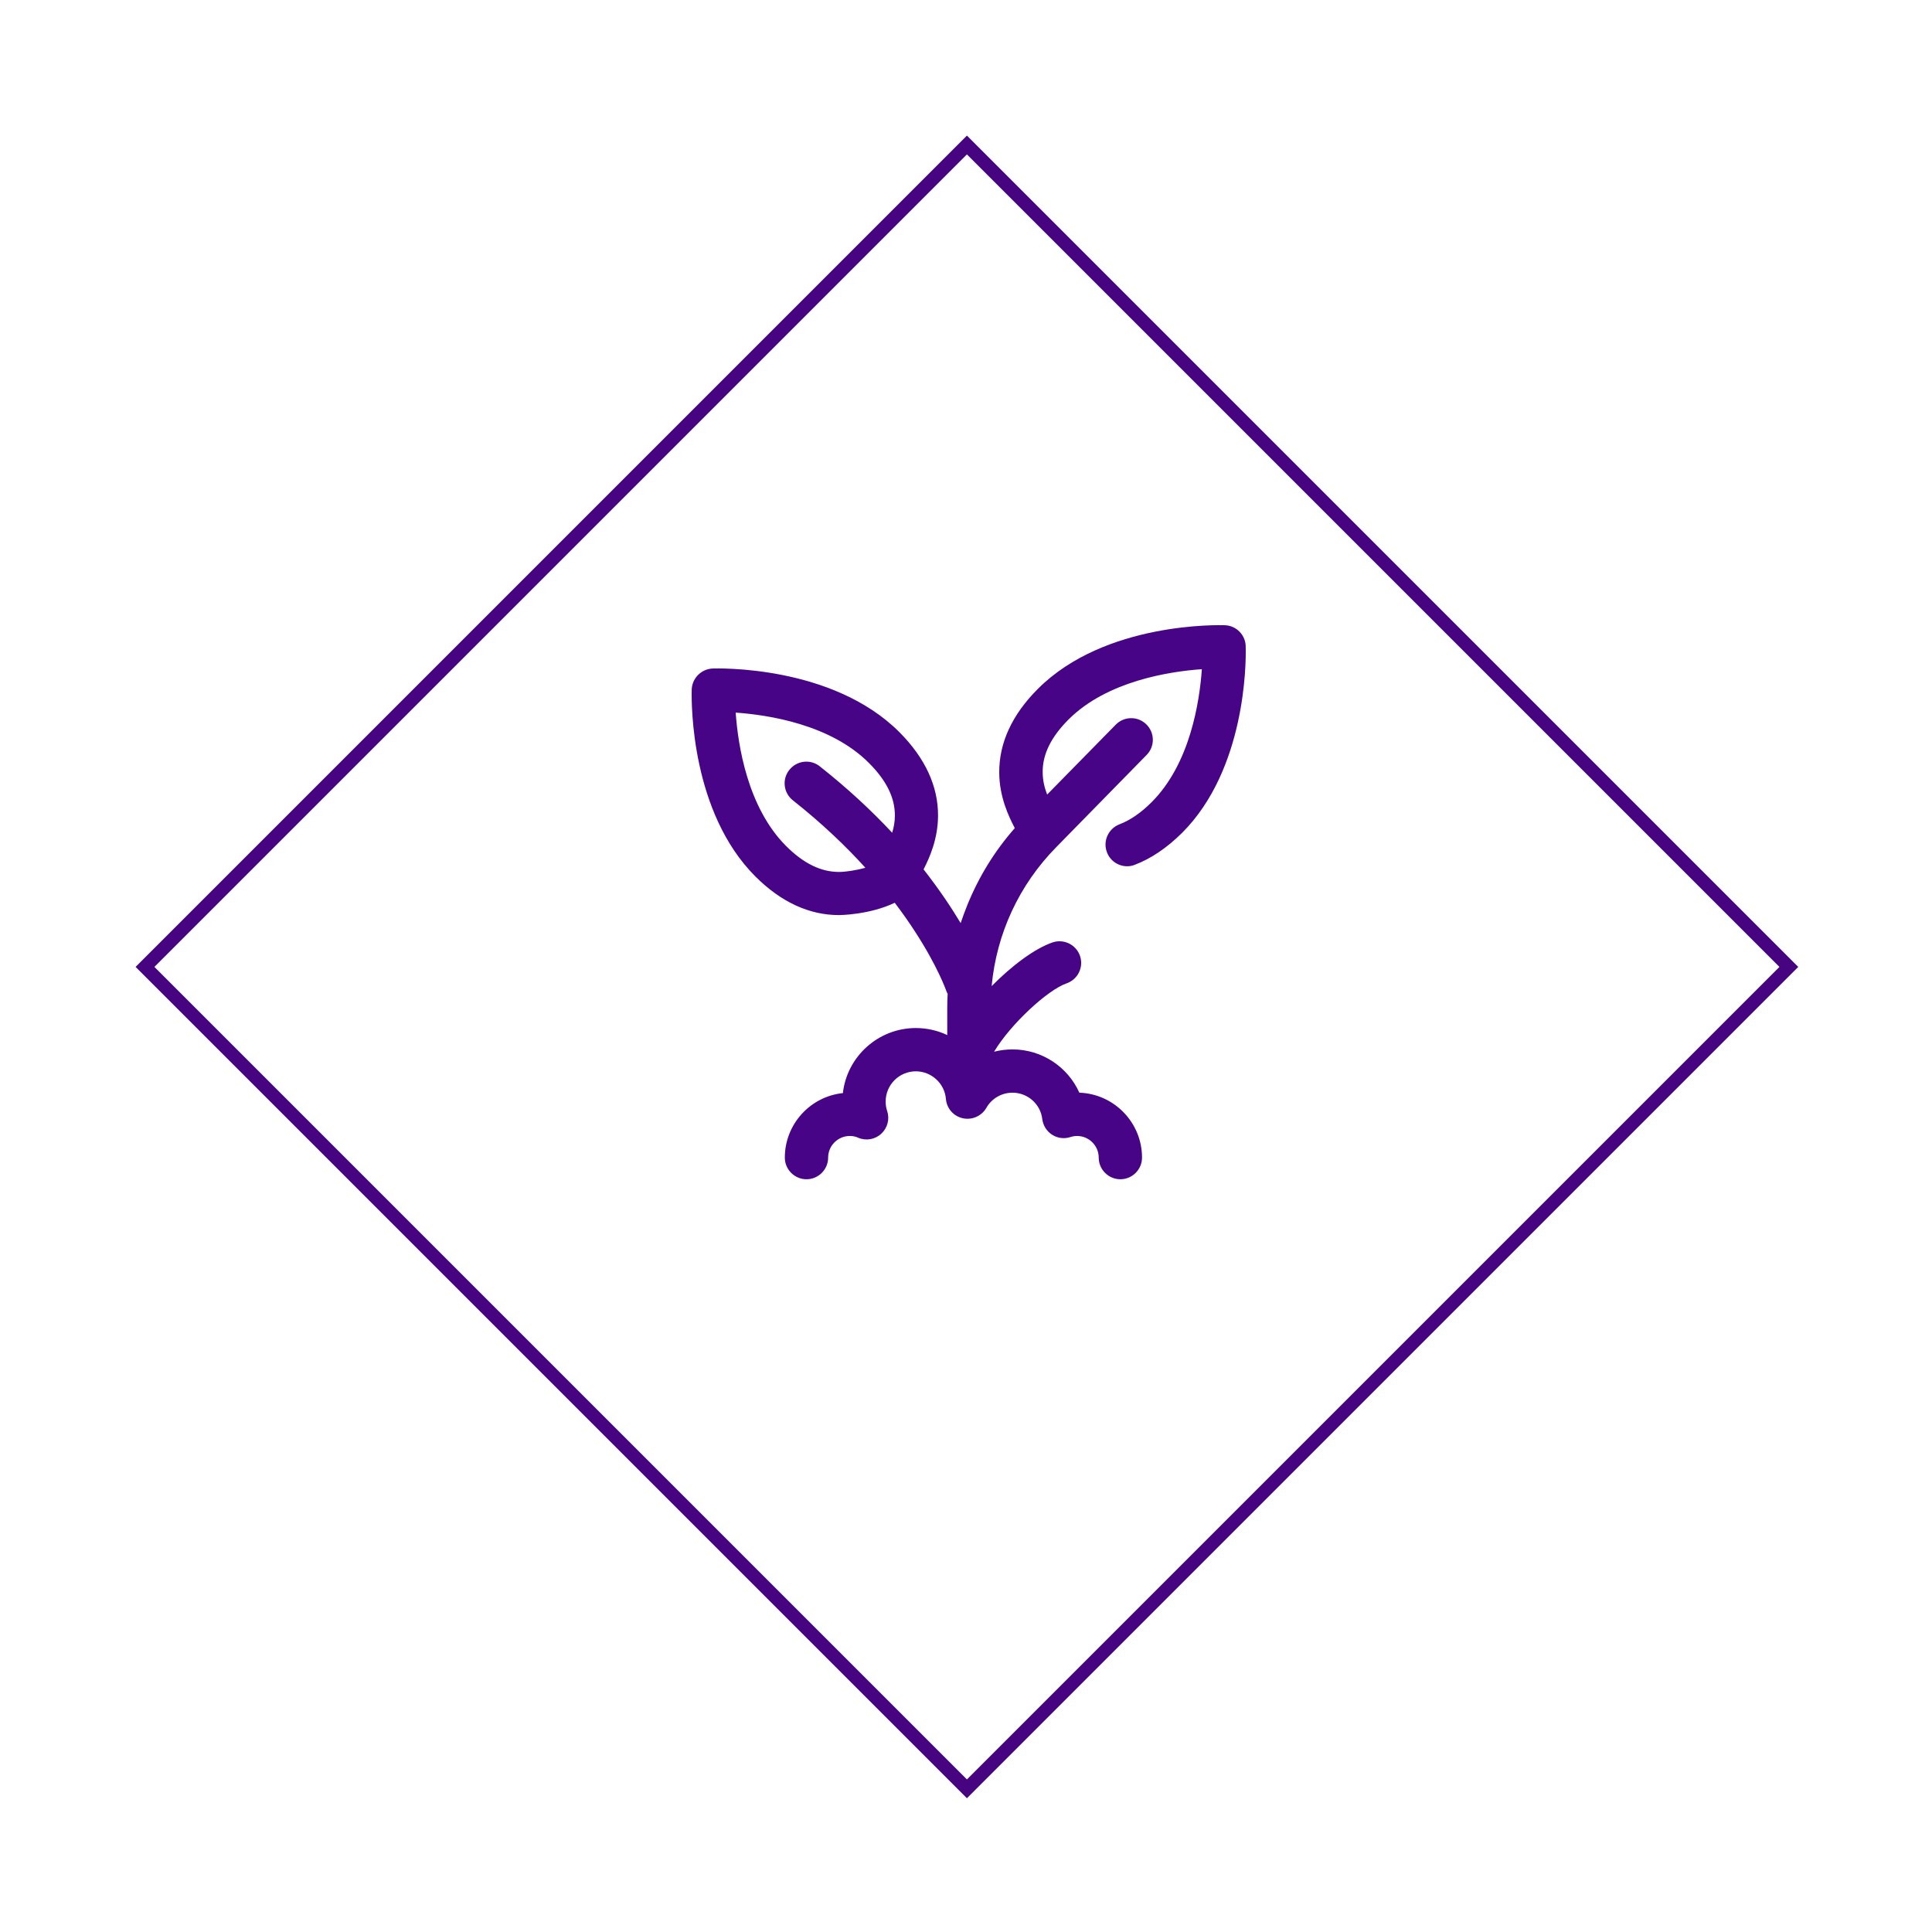 <svg width="581" height="581" viewBox="0 0 581 581" fill="none" xmlns="http://www.w3.org/2000/svg">
<g filter="url(#filter0_d_29158_414429)">
<rect x="537.947" y="270.775" width="349.553" height="349.553" transform="rotate(135 537.947 270.775)" stroke="#460481" stroke-width="4"/>
</g>
<path d="M361.427 201.24C360.735 211.043 357.886 229.714 346.285 241.266C343.11 244.439 339.854 246.676 336.638 247.896C333.3 249.198 331.591 252.94 332.893 256.316C333.87 258.92 336.353 260.506 338.958 260.506C339.732 260.506 340.505 260.384 341.278 260.058C346.204 258.187 350.966 254.933 355.484 250.459C374.575 231.382 374.738 199.491 374.616 194.814C374.616 194.773 374.616 194.773 374.616 194.732C374.738 191.153 371.929 188.143 368.347 188.021C366.882 187.98 332.364 186.922 312.134 207.139C304.359 214.908 300.451 223.368 300.492 232.317C300.533 239.68 303.341 245.537 305.173 249.035C299.149 255.869 294.386 263.597 290.926 272.099C290.194 273.929 289.502 275.759 288.891 277.59C286.083 272.912 282.419 267.421 277.738 261.441C279.57 257.903 282.053 252.289 282.094 245.334C282.134 236.425 278.227 227.965 270.452 220.155C250.222 199.939 215.704 200.996 214.238 201.037C210.697 201.24 207.929 204.21 208.011 207.749C207.929 211.857 207.848 244.235 227.142 263.557C234.876 271.285 243.342 275.19 252.297 275.19C252.42 275.19 261.415 275.149 269.068 271.488C271.388 274.539 273.383 277.387 275.011 279.908C281.931 290.484 284.495 297.765 284.536 297.887C284.658 298.253 284.821 298.579 284.984 298.864C284.902 300.287 284.861 301.67 284.861 303.094L284.861 311.27C281.931 309.887 278.715 309.155 275.418 309.155C264.102 309.155 254.699 317.737 253.478 328.72C243.668 329.737 236.016 338.076 236.016 348.123C236.016 351.702 238.946 354.631 242.528 354.631C246.11 354.631 249.041 351.702 249.041 348.123C249.041 344.543 251.972 341.614 255.554 341.614C256.449 341.614 257.304 341.777 258.078 342.143C260.438 343.16 263.166 342.672 265.038 340.923C266.911 339.174 267.603 336.53 266.788 334.089C266.463 333.154 266.341 332.218 266.341 331.242C266.341 326.239 270.411 322.171 275.418 322.171C280.099 322.171 284.088 325.832 284.454 330.469C284.699 333.316 286.734 335.676 289.542 336.286C292.31 336.896 295.2 335.635 296.625 333.154C298.213 330.347 301.225 328.598 304.481 328.598C309.04 328.598 312.907 332.015 313.436 336.53C313.681 338.442 314.739 340.191 316.408 341.248C318.036 342.306 320.071 342.55 321.903 341.94C322.554 341.736 323.246 341.614 323.897 341.614C327.479 341.614 330.41 344.543 330.41 348.123C330.41 351.702 333.341 354.631 336.923 354.631C340.505 354.631 343.436 351.702 343.436 348.123C343.436 337.587 335.051 328.964 324.589 328.598C321.13 320.87 313.355 315.582 304.481 315.582C302.609 315.582 300.736 315.826 298.945 316.273C303.911 307.975 315.064 297.684 320.722 295.732C324.142 294.552 325.933 290.891 324.793 287.474C323.613 284.057 319.908 282.268 316.53 283.407C311.157 285.237 304.278 290.403 298.213 296.545C299.678 280.803 306.435 266.16 317.629 254.771L344.82 227.029C347.343 224.467 347.303 220.358 344.738 217.836C342.174 215.314 338.063 215.355 335.539 217.918L314.902 238.947C314.128 236.954 313.558 234.676 313.558 232.195C313.518 226.826 316.082 221.619 321.374 216.331C332.934 204.82 351.617 201.932 361.427 201.24ZM268.295 250.418C262.27 243.951 255.065 237.198 246.517 230.446C243.709 228.209 239.598 228.697 237.359 231.544C235.12 234.351 235.608 238.459 238.458 240.697C247.209 247.611 254.414 254.526 260.235 260.953C257.345 261.767 254.17 262.214 252.297 262.214C246.843 262.214 241.633 259.652 236.382 254.404C224.781 242.771 221.932 224.101 221.24 214.298C231.05 214.989 249.733 217.836 261.293 229.429C266.585 234.717 269.149 239.924 269.109 245.293C269.109 247.123 268.783 248.872 268.295 250.418Z" fill="#480486"/>
<defs>
<filter id="filter0_d_29158_414429" x="0.775" y="0.775" width="580" height="580" filterUnits="userSpaceOnUse" color-interpolation-filters="sRGB">
<feFlood flood-opacity="0" result="BackgroundImageFix"/>
<feColorMatrix in="SourceAlpha" type="matrix" values="0 0 0 0 0 0 0 0 0 0 0 0 0 0 0 0 0 0 127 0" result="hardAlpha"/>
<feOffset dy="20"/>
<feGaussianBlur stdDeviation="20"/>
<feColorMatrix type="matrix" values="0 0 0 0 0.408 0 0 0 0 0.173 0 0 0 0 0.459 0 0 0 0.4 0"/>
<feBlend mode="normal" in2="BackgroundImageFix" result="effect1_dropShadow_29158_414429"/>
<feBlend mode="normal" in="SourceGraphic" in2="effect1_dropShadow_29158_414429" result="shape"/>
</filter>
</defs>
</svg>

